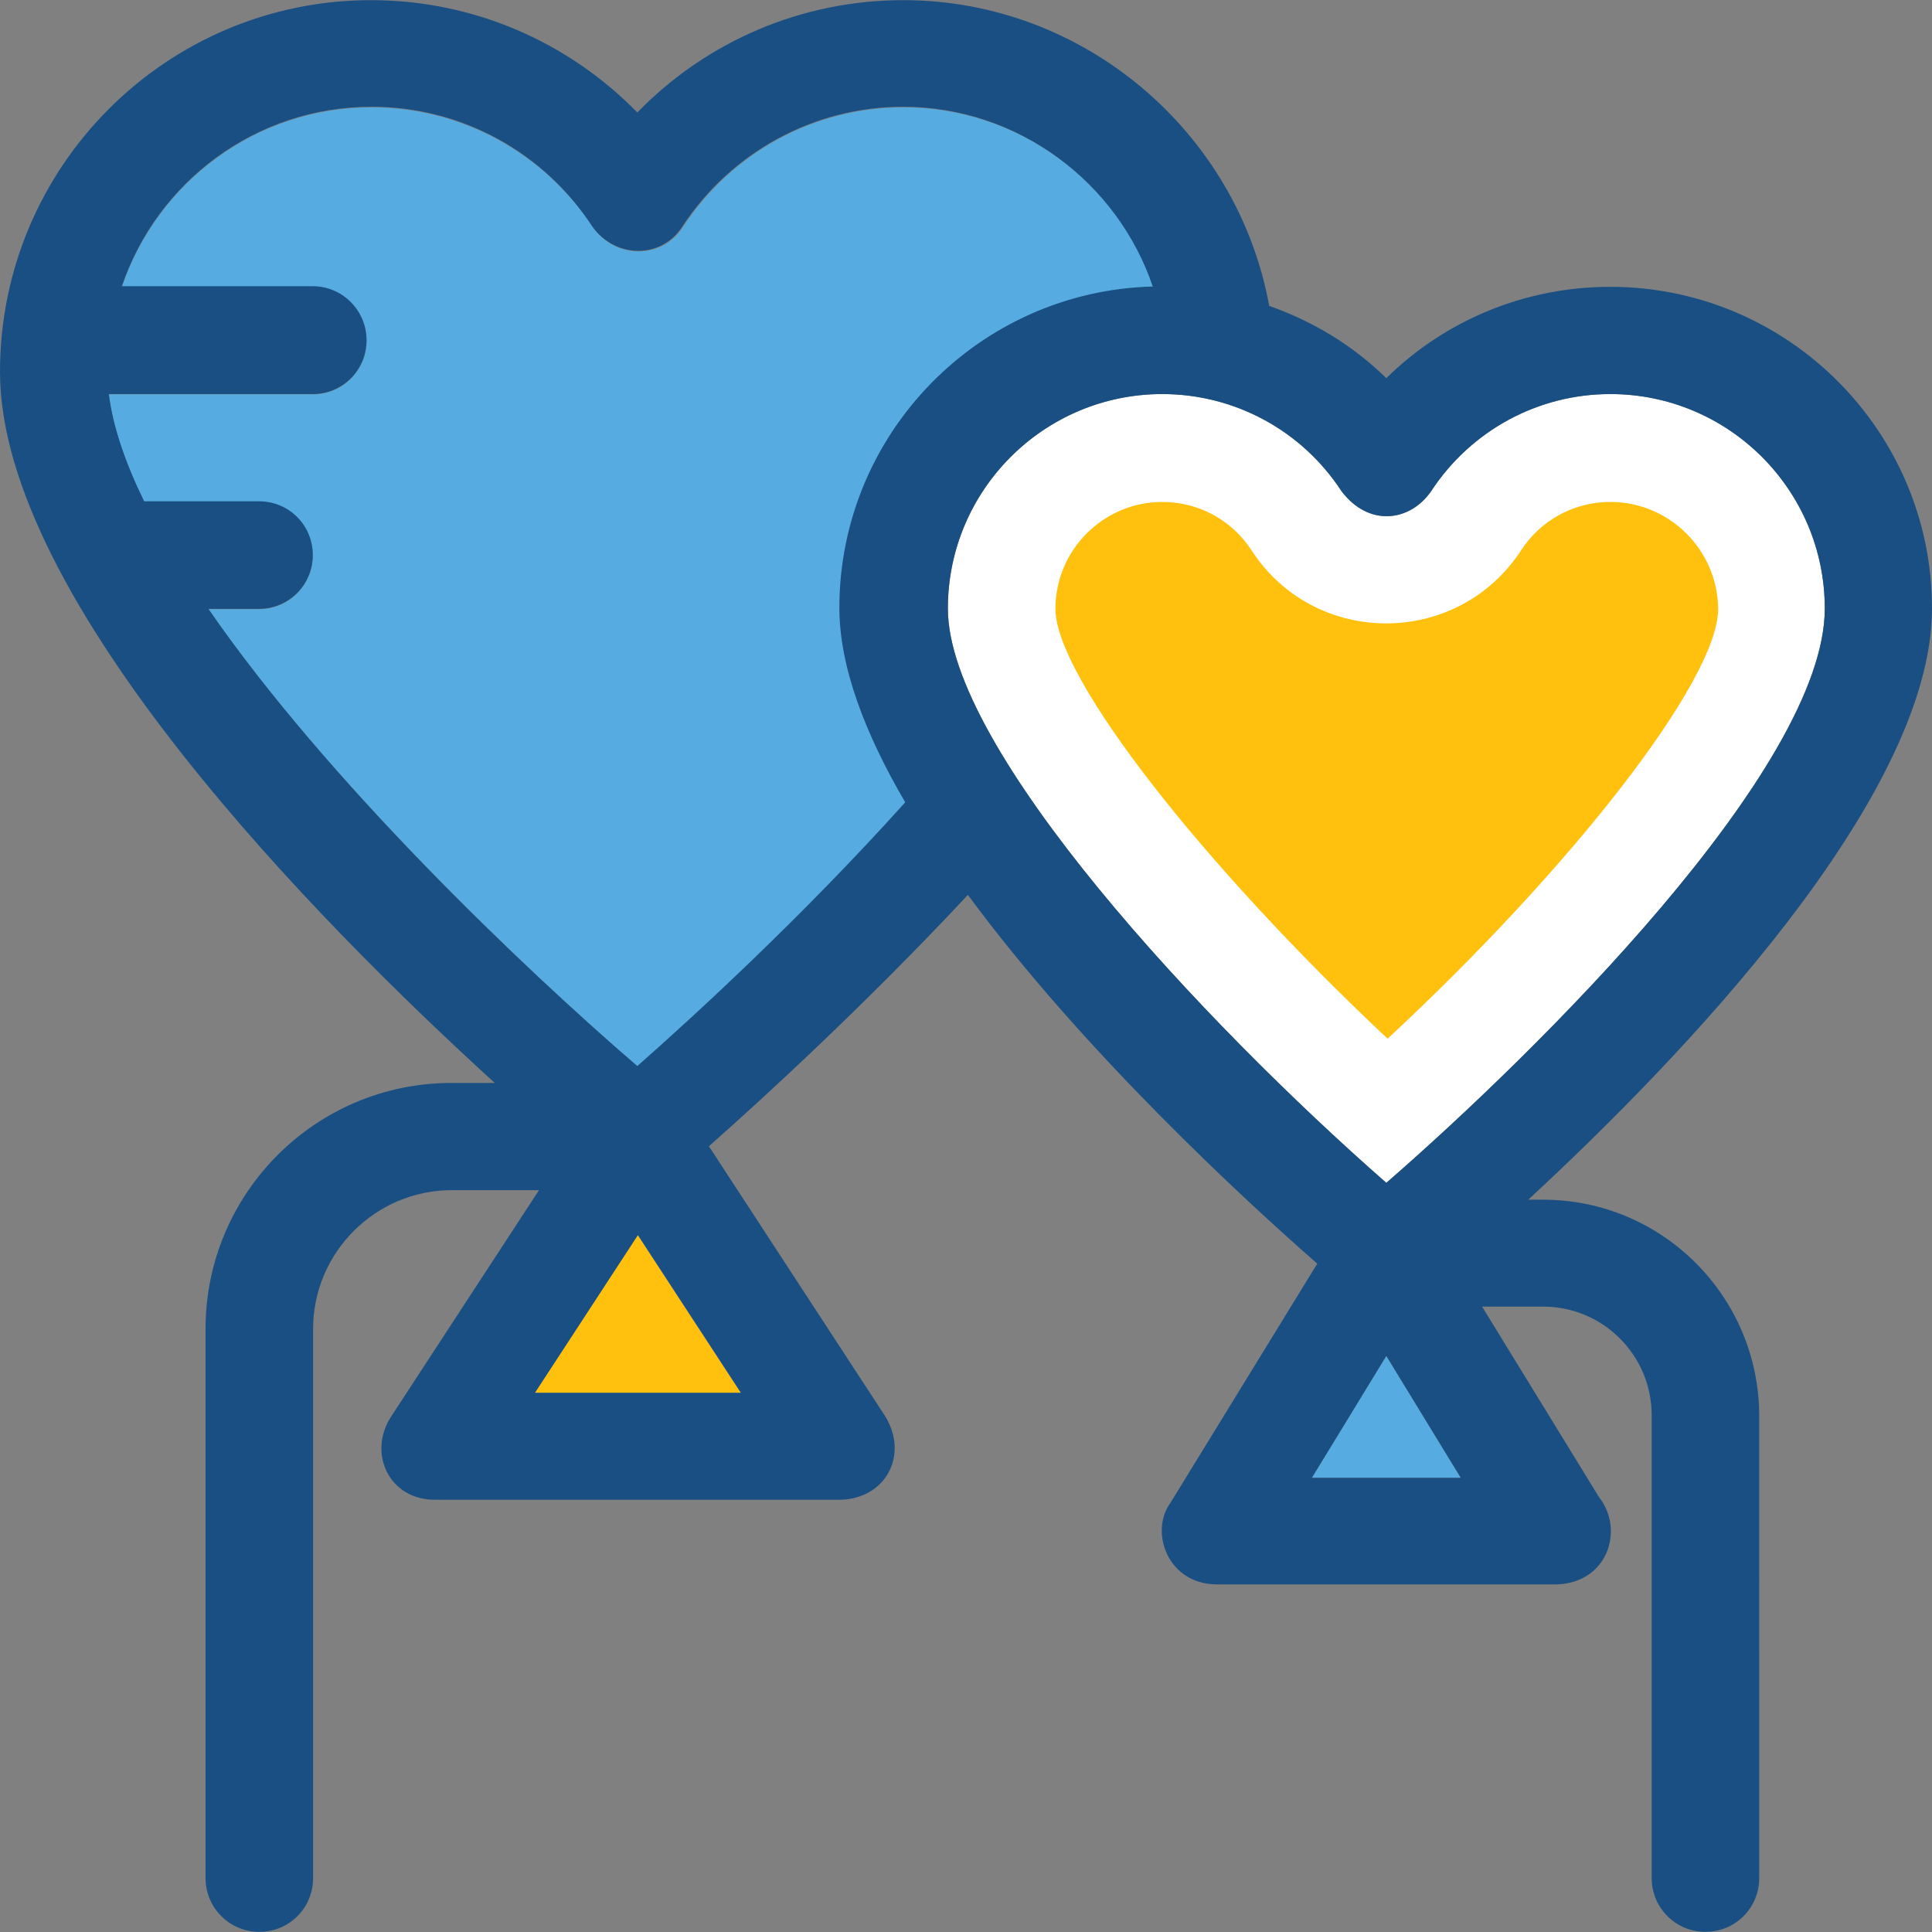 <?xml version="1.0" encoding="iso-8859-1"?>
<!-- Uploaded to: SVG Repo, www.svgrepo.com, Generator: SVG Repo Mixer Tools -->
<svg height="800px" width="800px" version="1.1" id="Layer_1" xmlns="http://www.w3.org/2000/svg" xmlns:xlink="http://www.w3.org/1999/xlink" 
	 viewBox="0 0 392.533 392.533" xml:space="preserve">
<rect x="0" y="0" width="392.533" height="392.533" fill="#808080" stroke="none"/>
<path style="fill:#56ACE0;" d="M170.667,123.636c0-35.491,28.444-64.388,63.677-65.293c-7.176-21.269-27.41-36.525-50.747-36.525
	c-18.166,0-34.909,9.115-44.865,24.372c-4.267,6.594-13.705,6.465-18.23,0c-10.02-15.192-26.828-24.372-44.994-24.372
	c-23.596,0-43.572,15.321-50.747,36.461h38.788c6.012,0,10.925,4.848,10.925,10.925s-4.848,10.925-10.925,10.925H22.109
	c0.84,6.659,3.297,13.964,7.176,21.786h23.337c6.012,0,10.925,4.848,10.925,10.925c0,6.012-4.848,10.925-10.925,10.925H42.343
	c24.048,34.78,63.612,72.533,87.143,92.897c10.99-9.632,33.228-29.996,54.626-53.463
	C176.032,149.236,170.667,135.661,170.667,123.636z"/>
<polygon style="fill:#FFC10D;" points="108.671,282.99 150.497,282.99 129.552,250.925 "/>
<path style="fill:#FFFFFF;" d="M281.665,240.323c30.125-26.182,89.083-84.17,89.083-116.687c0-24.048-19.523-43.572-43.572-43.572
	c-14.675,0-28.38,7.37-36.396,19.717c-4.267,6.206-12.671,7.37-18.23,0c-8.145-12.347-21.721-19.717-36.396-19.717
	c-24.048,0-43.572,19.523-43.572,43.572C192.582,152.275,244.558,207.806,281.665,240.323z"/>
<polygon style="fill:#56ACE0;" points="266.537,300.25 296.792,300.25 281.665,275.491 "/>
<path style="fill:#194F82;" d="M313.535,243.749h-3.038c30.901-28.574,82.036-81.648,82.036-120.113
	c0-36.008-29.285-65.358-65.358-65.358c-17.261,0-33.487,6.723-45.511,18.554c-6.788-6.659-14.933-11.572-23.79-14.675
	c-6.465-35.362-37.689-62.125-74.343-62.125c-20.622,0-39.952,8.339-54.044,22.82C115.329,8.372,96,0.032,75.378,0.032
	C33.81,0.032,0,33.842,0,75.539c0,46.416,64.646,111.838,100.525,144.485h-8.792c-27.604,0-49.972,22.432-49.972,49.972v111.58
	c0,6.012,4.848,10.925,10.925,10.925s10.925-4.848,10.925-10.925v-111.58c0-15.515,12.671-28.186,28.186-28.186h17.713
	l-30.061,46.028c-4.784,7.37-0.453,17.002,9.115,16.873h82.23c9.18-0.259,13.834-9.051,9.115-16.873l-35.879-54.95
	c10.667-9.438,31.418-28.38,52.622-51.071c23.273,31.612,55.919,61.737,70.982,74.925l-29.802,48.549
	c-4.331,5.883-0.646,16.485,9.244,16.614h69.236c0.065,0,0.065,0,0.065,0c10.343-0.388,13.705-11.184,8.469-17.778l-23.725-38.659
	h12.412c12.154,0,22.044,9.891,22.044,22.044v94.061c0,6.012,4.848,10.925,10.925,10.925s10.925-4.848,10.925-10.925V287.58
	C357.366,263.467,337.778,243.749,313.535,243.749z M266.537,300.25l15.127-24.76l15.127,24.76H266.537z M108.671,282.99
	l20.945-32.065l20.945,32.065H108.671z M129.487,216.598c-23.596-20.299-63.16-58.117-87.143-92.897h10.279
	c6.012,0,10.925-4.848,10.925-10.925c0-6.077-4.848-10.925-10.925-10.925H29.285c-3.814-7.822-6.335-15.127-7.176-21.786h41.438
	c6.012,0,10.925-4.848,10.925-10.925c0-6.012-4.848-10.99-10.925-10.99H24.76c7.176-21.204,27.216-36.461,50.747-36.461
	c18.166,0,34.909,9.115,44.865,24.372c4.655,6.465,13.964,6.594,18.23,0c9.956-15.192,26.828-24.372,44.865-24.372
	c23.337,0,43.572,15.321,50.747,36.525c-35.232,0.905-63.677,29.802-63.677,65.293c0,11.96,5.236,25.6,13.382,39.499
	C162.65,186.667,140.412,206.966,129.487,216.598z M192.582,123.636c0-24.048,19.523-43.572,43.572-43.572
	c14.675,0,28.38,7.37,36.396,19.717c5.56,7.37,13.964,6.206,18.23,0c8.145-12.347,21.721-19.717,36.396-19.717
	c24.048,0,43.572,19.523,43.572,43.572c0,32.517-58.958,90.505-89.083,116.687C244.558,207.806,192.582,152.275,192.582,123.636z"/>
<path style="fill:#FFC10D;" d="M327.176,101.98c-7.37,0-14.158,3.685-18.166,9.891c-12.929,19.717-41.826,19.717-54.691,0
	c-4.008-6.206-10.796-9.891-18.166-9.891c-11.96,0-21.721,9.762-21.721,21.721c0,13.964,30.125,52.234,67.491,87.337
	c37.172-34.521,67.168-72.792,67.168-87.337C348.962,111.677,339.135,101.98,327.176,101.98z"/>
</svg>